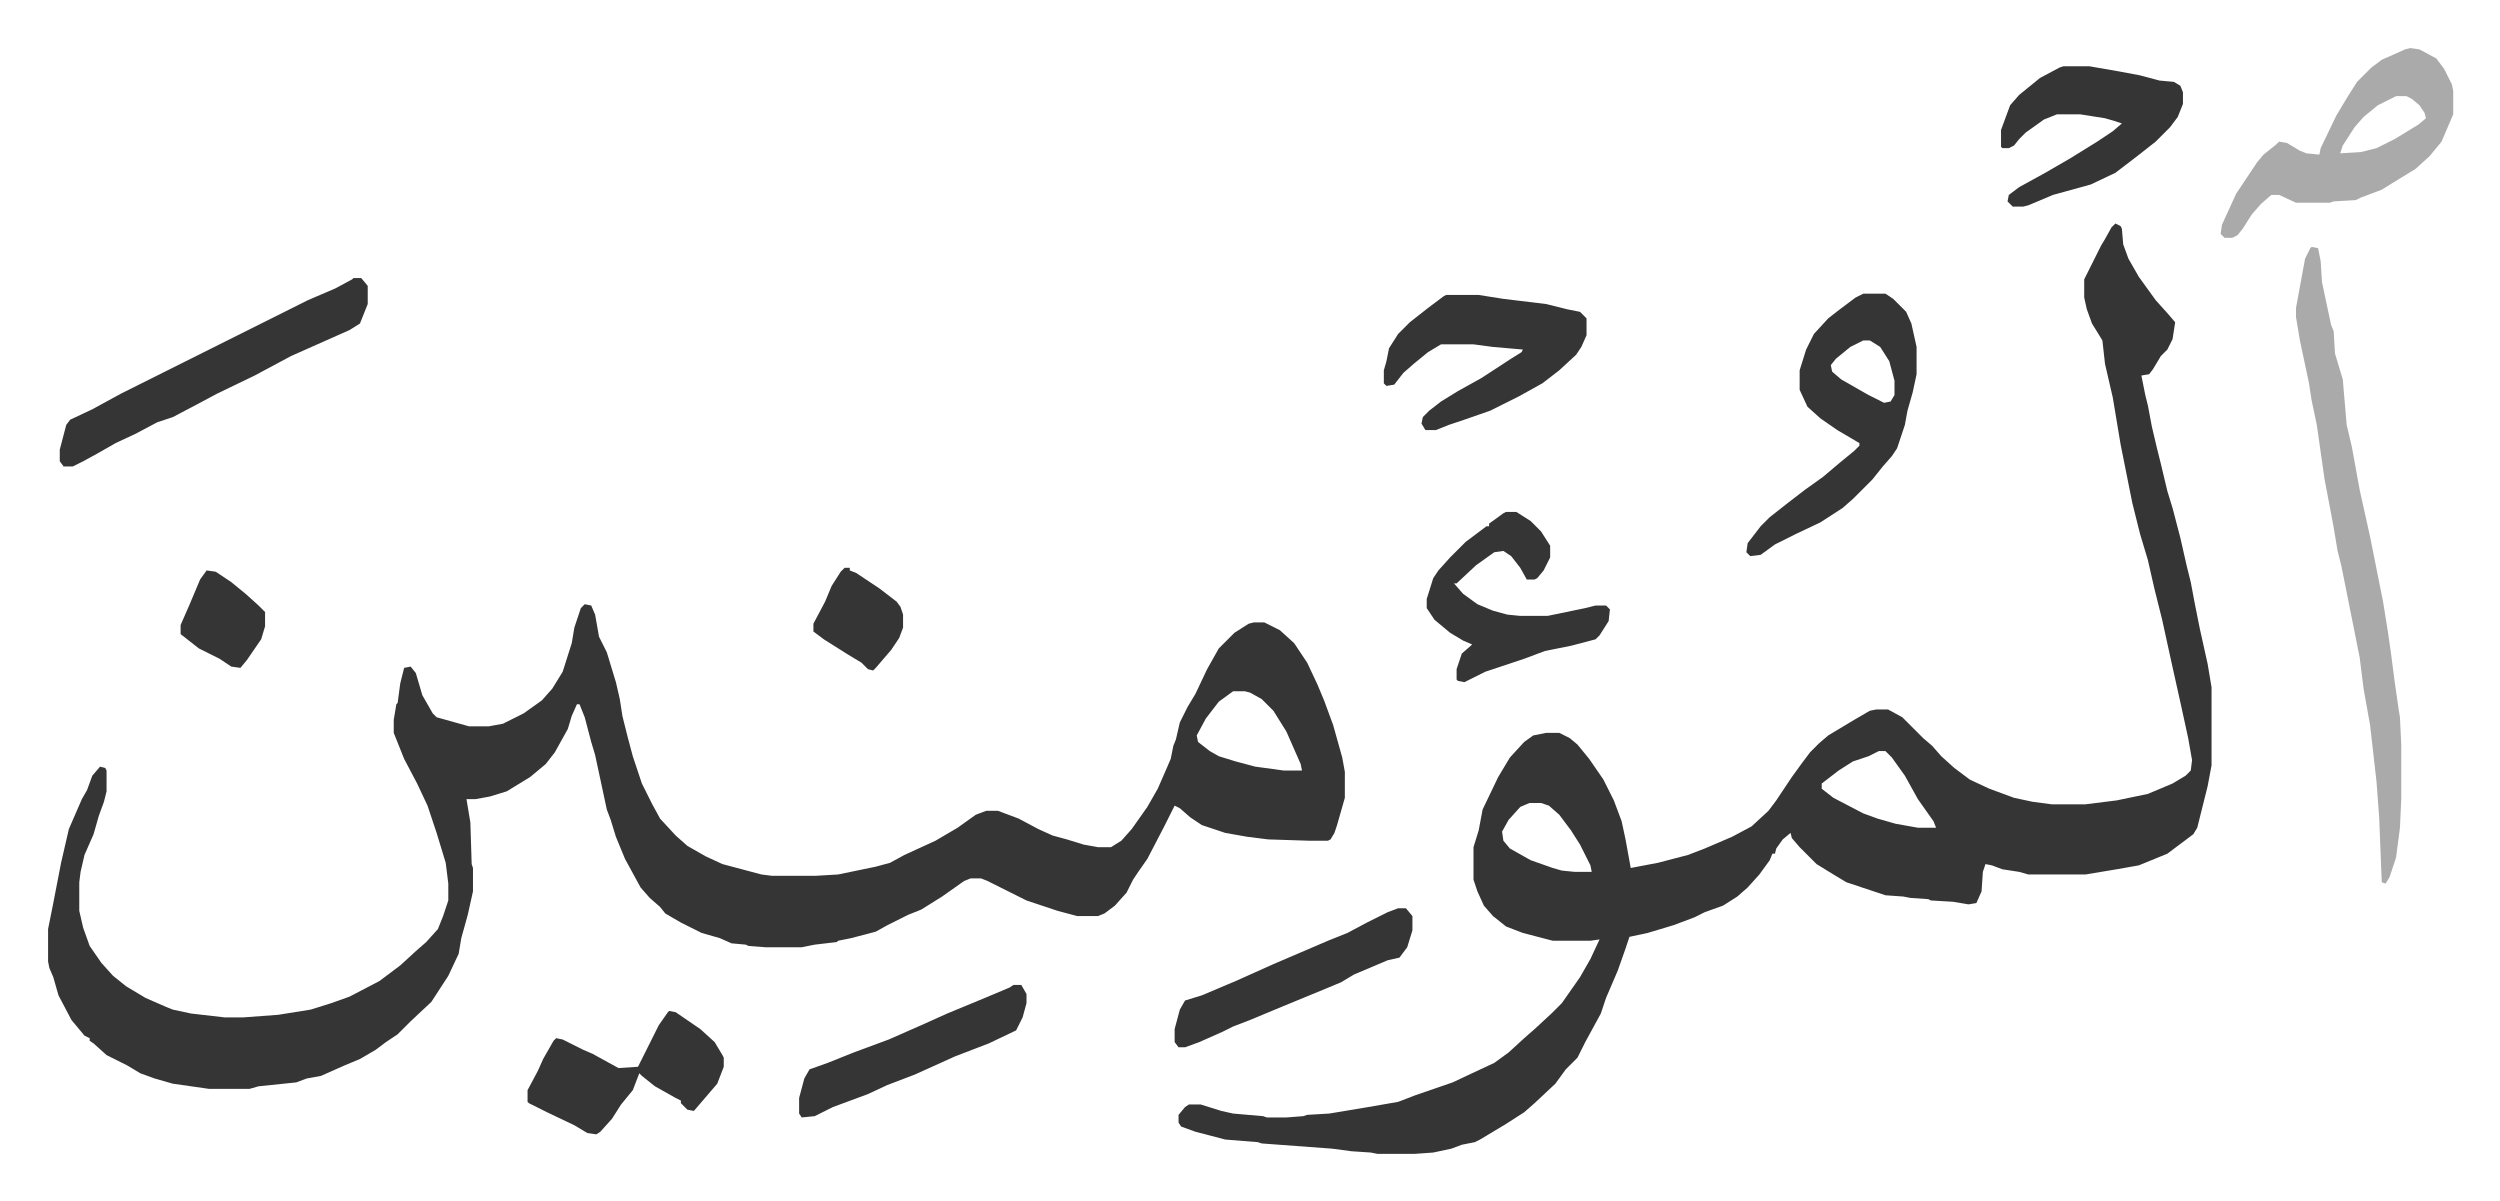 <svg xmlns="http://www.w3.org/2000/svg" viewBox="-37 288 1924 924">
    <path fill="#353535" id="rule_normal" d="m413 753 5 1 3 7 3 17 6 12 7 23 3 13 2 13 4 16 4 15 7 21 8 16 6 11 12 13 9 8 14 8 13 6 30 8 8 1h34l17-1 29-6 11-3 11-6 24-11 17-10 14-10 8-3h9l16 6 15 8 11 5 11 3 13 4 11 2h10l8-5 8-9 12-17 8-14 7-16 3-7 2-10 2-5 3-13 6-12 6-10 9-19 9-16 12-12 11-7 4-1h8l12 6 11 10 10 15 8 17 5 12 7 19 7 25 2 11v20l-6 21-2 6-3 5-2 1h-15l-31-1-16-2-17-3-9-3-9-3-9-6-8-7-4-2-8 16-13 25-7 10-4 6-5 10-9 10-8 6-5 2h-16l-15-4-24-8-16-8-14-7-5-2h-8l-5 2-17 12-16 10-10 4-16 8-9 5-19 5-10 2-1 1-17 2-10 2h-28l-13-1-2-1-11-1-9-4-14-4-16-8-12-7-4-5-8-7-7-8-12-22-7-17-4-13-3-8-9-42-3-10-5-19-4-10h-2l-4 9-3 10-10 18-7 9-12 10-18 11-13 4-11 2h-7l3 18 1 32 1 3v18l-4 18-5 18-2 12-8 17-13 20-16 15-10 10-9 6-8 6-12 7-12 5-9 4-9 4-11 2-8 3-29 3-7 2h-31l-28-4-14-4-11-4-10-6-16-8-10-9-3-2v-2l-4-2-10-12-10-19-4-14-3-7-1-5v-25l4-20 6-31 6-26 10-23 4-7 4-11 6-7 4 1 1 2v16l-2 8-4 11-4 14-7 16-3 13-1 8v22l3 13 5 14 9 13 9 10 10 8 15 9 16 7 5 2 14 3 26 3h14l27-2 25-4 16-5 14-5 23-12 16-12 12-11 8-7 9-10 4-10 4-12v-13l-2-16-7-23-7-21-8-17-10-19-8-20v-10l2-12 1-1 2-15 3-12 5-1 4 5 5 17 8 14 3 3 25 7h15l11-2 16-8 14-10 8-9 8-13 7-22 2-12 5-15zm499 67-11 8-10 13-7 13 1 5 9 7 7 4 13 4 15 4 22 3h14l-1-5-11-25-10-16-9-9-9-5-4-1zm679-360 4 2 1 2 1 12 4 11 8 14 13 18 9 10 6 7-2 13-4 8-5 5-6 10-3 4-6 1 3 15 2 8 3 16 4 17 3 12 5 21 4 13 6 23 5 22 3 12 3 16 4 20 6 27 3 18v60l-3 16-8 32-3 5-8 6-12 9-22 9-17 3-24 4h-44l-7-2-13-2-8-3-5-1-2 6-1 15-4 9-6 1-12-2-17-1-2-1-14-1-5-1-14-1-30-10-10-6-13-8-8-8-5-5-6-7-1-4-6 5-5 7-1 4h-2l-2 5-8 11-9 10-8 7-11 7-14 5-8 4-16 6-20 6-14 3-3 9-6 17-9 21-4 12-12 22-6 12-9 9-8 11-16 15-8 7-14 9-20 12-4 2-10 2-8 3-14 3-14 1h-29l-5-1-15-1-15-2-54-4-3-1-25-2-23-6-11-4-2-3v-6l5-6 3-2h9l16 5 9 2 23 2 3 1h15l13-1 3-1 17-1 30-5 23-4 13-5 29-10 17-8 15-7 11-8 12-11 8-7 13-12 8-8 7-10 7-10 8-14 7-15-7 1h-29l-23-6-13-5-10-8-7-8-5-11-3-9v-25l4-13 3-16 12-25 9-15 11-12 7-5 10-2h10l8 4 6 5 9 11 11 16 8 16 6 16 3 14 4 22 21-4 23-6 13-5 21-9 15-8 13-12 6-8 12-18 8-11 6-8 7-7 7-6 20-12 12-7 5-1h9l11 6 5 5 11 11 7 6 7 8 10 9 12 9 15 7 19 7 14 3 15 2h26l24-3 24-5 19-8 10-6 4-4 1-8-3-17-5-23-8-36-7-32-6-24-5-22-6-20-6-24-6-30-3-15-6-36-6-26-2-18-8-13-4-11-2-9v-14l8-16 5-10 3-5 5-9zm-182 406-8 4-12 4-11 7-13 10v4l9 7 23 12 11 4 14 4 17 3h14l-2-5-12-17-10-18-10-14-5-5zm-269 40-7 3-9 10-5 9 1 7 5 6 16 9 17 6 7 2 10 1h13l-1-5-8-16-7-11-9-12-8-7-6-2z"/>
    <path fill="#aaa" id="rule_hamzat_wasl" d="m1742 478 5 1 2 10 1 16 4 19 3 14 2 5 1 17 6 20 3 35 4 17 6 33 8 36 10 50 4 25 2 14 3 23 3 21 1 6 1 21v42l-1 22-3 23-5 15-3 5-3-1-2-50-2-27-5-44-5-28-3-24-8-40-6-30-3-12-3-18-3-16-4-21-6-42-4-19-2-13-7-33-3-18v-7l7-38 4-8z"/>
    <path fill="#353535" id="rule_normal" d="M1397 514h17l6 4 10 10 4 9 4 18v21l-3 14-4 14-2 11-6 18-4 6-7 8-8 10-10 10-5 5-8 7-17 11-19 9-16 8-11 8-8 1-3-3 1-7 10-13 7-7 14-11 13-10 14-10 13-11 11-9 4-4v-2l-17-10-13-9-10-9-6-13v-15l5-16 6-12 11-12 9-7 12-9zm0 36-10 5-11 9-4 5 1 5 7 6 21 12 12 6 5-1 3-5v-11l-4-15-7-11-8-5z"/>
    <path fill="#aaa" id="rule_hamzat_wasl" d="m1818 325 7 1 13 7 6 8 6 12 1 5v18l-9 21-9 11-11 10-18 11-8 5-16 6-4 2-17 1-3 1h-26l-13-6h-6l-8 7-7 8-7 11-4 5-4 2h-6l-3-3 1-7 11-24 16-24 5-6 10-8 2-2 6 1 10 6 5 2 10 1 1-5 12-25 9-15 7-11 11-11 8-6 18-8zm-11 37-14 7-11 9-7 8-9 14-2 6 16-1 12-3 14-7 18-11 6-5-1-4-4-6-6-5-4-2z"/>
    <path fill="#353535" id="rule_normal" d="M235 502h6l5 6v14l-6 15-8 5-18 8-27 12-28 15-29 14-15 8-19 10-12 4-17 9-15 7-14 8-11 6-8 4h-7l-3-4v-9l5-19 3-4 17-8 22-12 80-40 16-8 16-8 32-16 21-9 13-7zm841 13h25l19 3 33 4 16 4 10 2 5 5v13l-4 9-4 6-13 12-13 10-18 10-22 11-20 7-12 4-10 4h-8l-3-5 1-5 5-5 9-7 13-8 18-10 23-15 8-5 1-2-23-2-15-2h-25l-10 6-11 9-8 7-7 9-6 1-2-2v-10l2-7 2-10 7-11 9-9 14-11 12-9zm475-176h20l23 4 16 3 15 4 11 1 5 3 2 5v9l-4 10-6 8-11 11-14 11-17 13-19 9-29 8-19 8-4 1h-8l-4-4 1-5 8-6 20-11 19-11 21-13 12-8 7-6-6-2-7-2-19-3h-18l-10 4-14 10-5 5-4 5-4 2h-5l-1-1v-13l7-19 7-8 16-13 15-8zm-429 343h8l11 7 8 8 7 11v9l-5 10-5 6-2 1h-6l-5-9-7-9-6-4-7 1-14 10-15 14h-2l7 8 11 8 12 5 11 3 10 1h21l29-6 8-2h8l3 3-1 9-7 11-3 3-19 5-20 4-16 6-21 7-9 3-16 8-5-1-1-1v-8l4-12 8-7-7-3-10-6-12-10-6-9v-7l5-16 4-6 9-10 12-12 16-12h2v-2l11-8zm-644 384 5 1 19 13 11 10 6 10 1 2v7l-5 13-12 14-6 7-5-1-5-5v-2l-4-2-16-9-10-8-2-2-5 13-9 11-7 11-9 10-3 2-7-1-10-6-21-10-14-7-1-1v-9l8-15 4-9 8-14 2-2 5 1 16 8 7 3 20 11 15-1 8-16 8-16 7-10zm561-79h6l5 6v11l-4 13-6 8-9 2-26 11-10 6-12 5-34 14-24 10-13 5-8 4-18 8-11 4h-5l-3-4v-10l4-15 4-7 13-4 26-11 29-13 21-9 21-9 15-6 15-8 16-8zm-296 59h6l4 7v7l-3 11-5 10-21 10-26 10-31 14-21 8-15 7-27 10-14 7-10 1-2-3v-12l4-15 4-7 14-5 20-8 27-10 25-11 20-9 29-12 19-8zM613 725h4v2l5 2 18 12 13 10 3 4 2 6v10l-3 8-6 9-12 14-2 2-4-1-5-5-10-6-19-12-8-6v-6l9-17 5-12 7-11zm-491 2 7 1 12 8 11 9 10 9 5 5v11l-3 10-11 16-5 6-7-1-9-6-16-8-14-11v-7l7-16 8-19z"/>
</svg>
